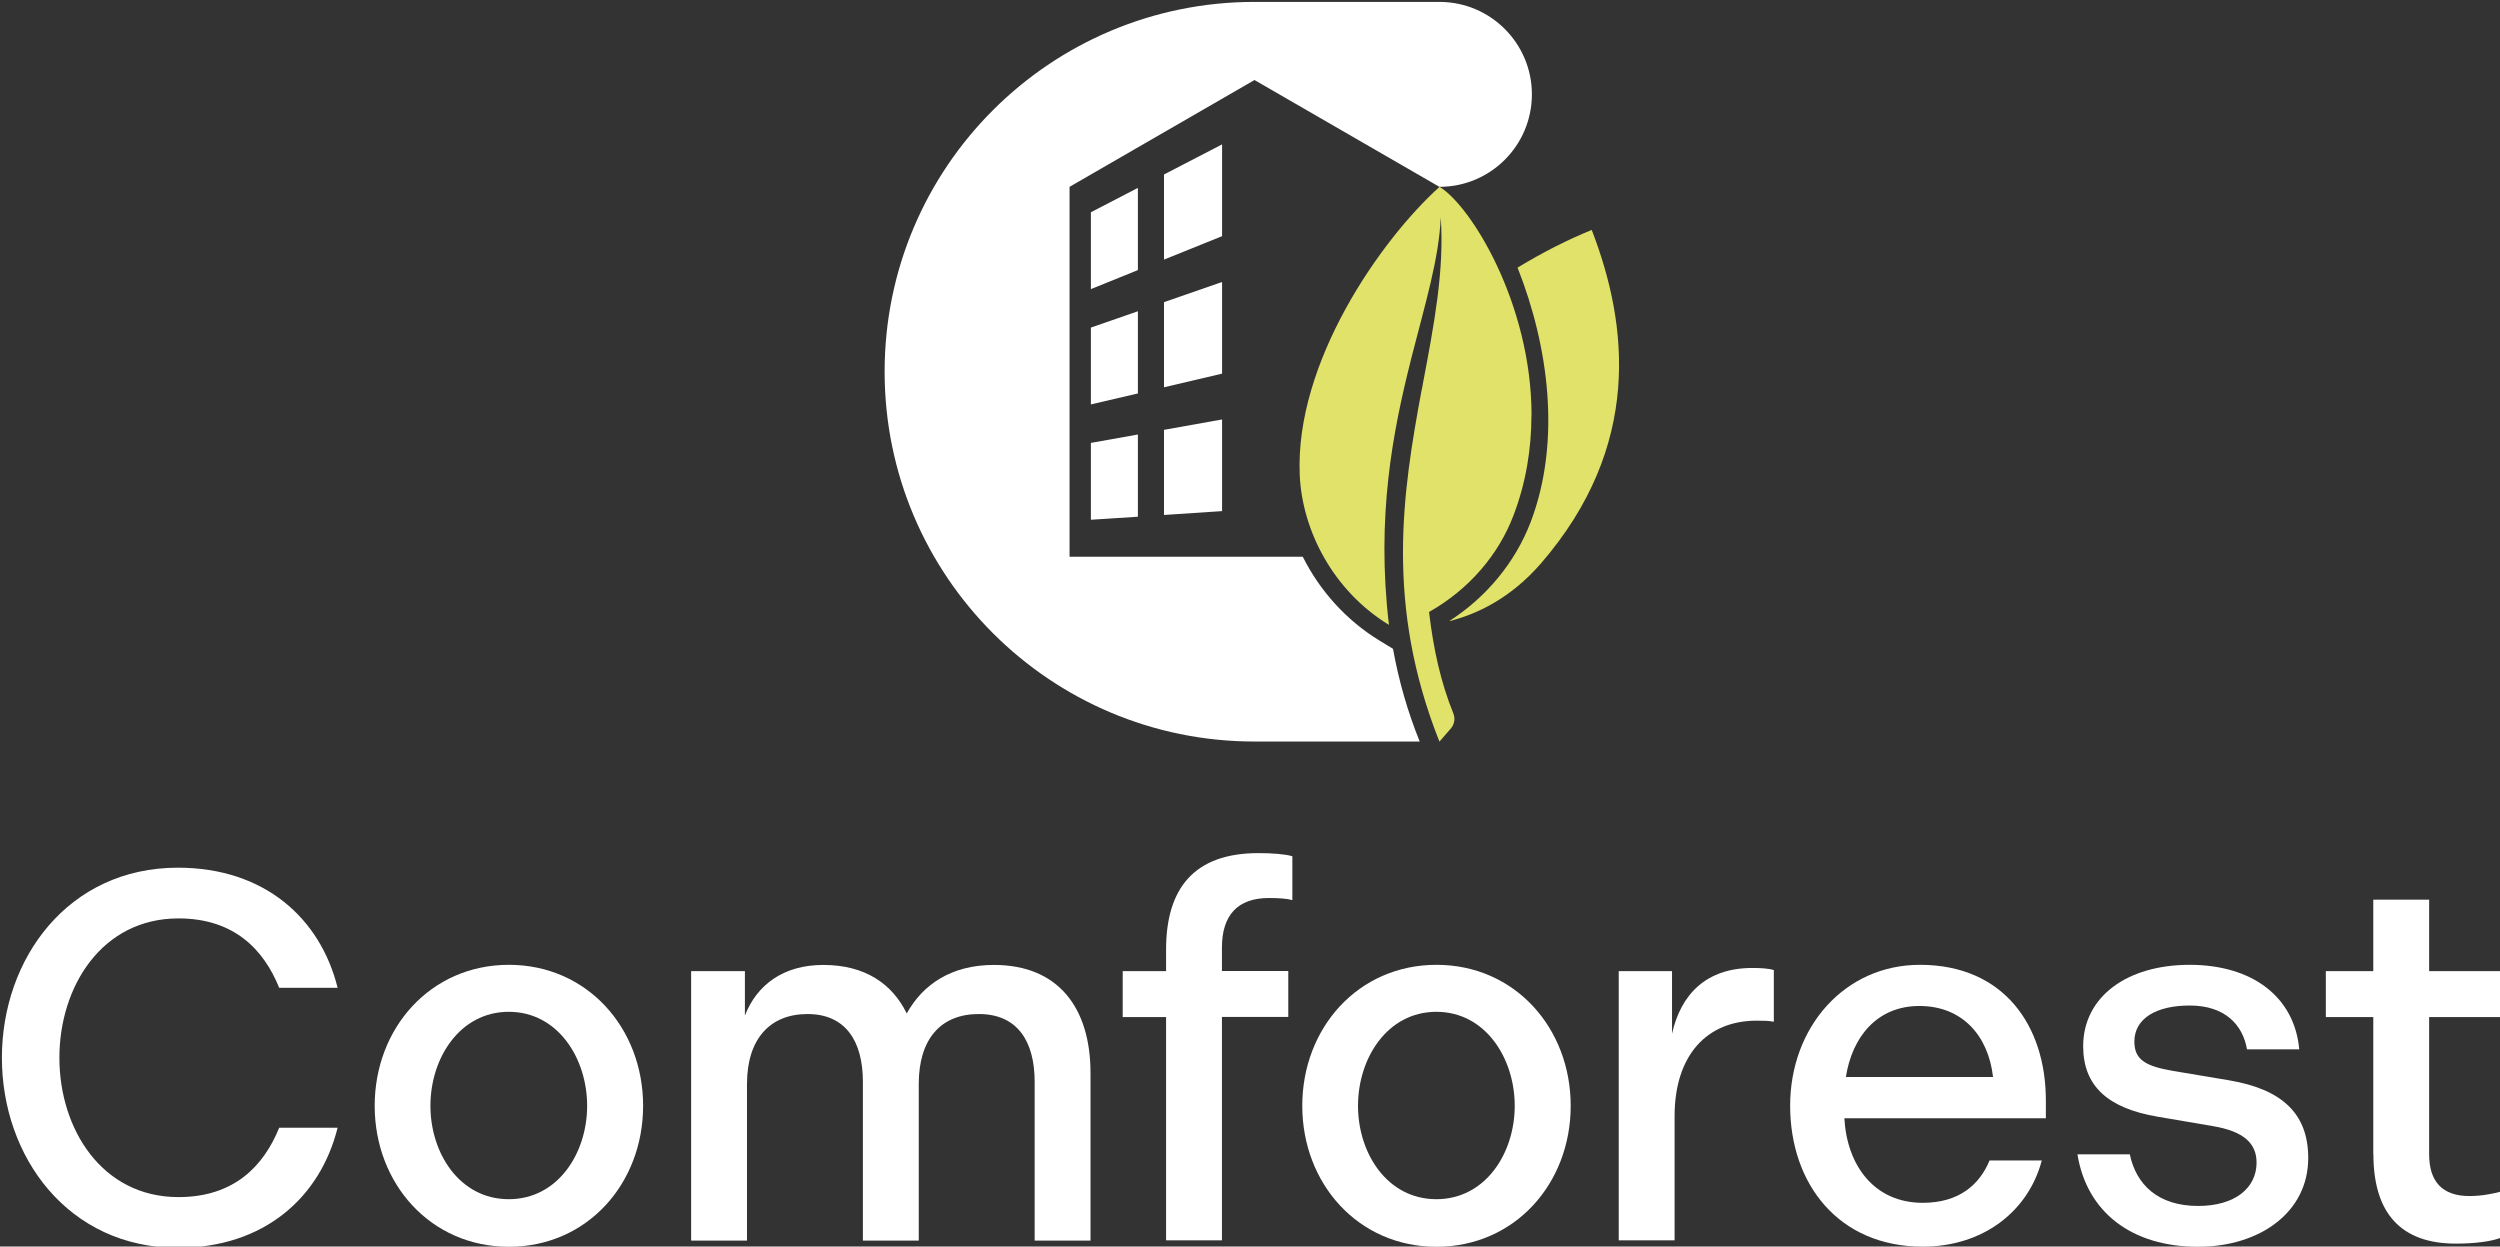 <?xml version="1.0" encoding="utf-8"?>
<svg xmlns="http://www.w3.org/2000/svg" viewBox="0 0 214.4 106.9" xmlns:bx="https://boxy-svg.com">
  <rect x="0" y="0" width="214.4" height="106.9" fill="#333333" stroke="none"/>
  <g id="CAR-SPECIAL" transform="matrix(1, 0, 0, 1, 557.358, 173.163)">
    <title>Logo</title>
    <g transform="matrix(1, 0, 0, 1, -626.275, -114.14)">
      <title>Naam</title>
      <path class="cls-1" d="M69.08,31.69c0-8.51,5.69-16.3,15.09-16.3,7.43,0,12.22,4.34,13.7,10.3h-5.01c-1.34-3.31-3.89-5.95-8.64-5.95-6.58,0-10.21,5.86-10.21,11.95s3.63,11.95,10.21,11.95c4.75,0,7.3-2.64,8.64-5.95h5.01c-1.48,5.95-6.27,10.3-13.7,10.3-9.4,0-15.09-7.79-15.09-16.3Z" style="fill: rgb(255, 255, 255);"/>
      <path class="cls-1" d="M112.56,23.72c-6.72,0-11.51,5.42-11.51,12.09s4.79,12.09,11.51,12.09,11.51-5.42,11.51-12.09-4.79-12.09-11.51-12.09ZM112.55,43.82c-4.21,0-6.72-3.93-6.72-8.01s2.51-8.06,6.72-8.06,6.72,3.99,6.72,8.06-2.51,8.01-6.72,8.01Z" style="fill: rgb(255, 255, 255);"/>
      <path class="cls-1" d="M128.19,24.26h4.61v3.81c1.03-2.64,3.31-4.34,6.72-4.34,3.58,0,5.91,1.61,7.16,4.16,1.39-2.51,3.85-4.16,7.48-4.16,5.51,0,8.28,3.67,8.28,9.27v14.37h-4.79v-13.61c0-3.54-1.52-5.82-4.79-5.82s-5.15,2.15-5.15,6v13.43h-4.79v-13.61c0-3.54-1.52-5.82-4.75-5.82s-5.19,2.15-5.19,6v13.43h-4.79v-23.1h0Z" style="fill: rgb(255, 255, 255);"/>
      <path class="cls-1" d="M168.92,28.2h-3.72v-3.94h3.72v-1.84c0-5.28,2.42-8.28,7.92-8.28,1.21,0,2.33.09,2.91.27v3.76c-.45-.13-1.16-.18-2.01-.18-2.69,0-4.03,1.48-4.03,4.25v2.01h5.69v3.94h-5.69v19.16h-4.79v-19.16h0Z" style="fill: rgb(255, 255, 255);"/>
      <path class="cls-1" d="M192.11,23.72c-6.72,0-11.51,5.42-11.51,12.09s4.79,12.09,11.51,12.09,11.51-5.42,11.51-12.09-4.79-12.09-11.51-12.09ZM192.1,43.82c-4.21,0-6.72-3.93-6.72-8.01s2.51-8.06,6.72-8.06,6.72,3.99,6.72,8.06-2.51,8.01-6.72,8.01Z" style="fill: rgb(255, 255, 255);"/>
      <path class="cls-1" d="M207.74,24.26h4.57v5.37c.76-3.4,2.95-5.64,6.89-5.64.72,0,1.39.04,1.84.18v4.43c-.49-.09-.9-.09-1.48-.09-4.25,0-7.03,2.95-7.03,8.19v10.65h-4.79v-23.1h0Z" style="fill: rgb(255, 255, 255);"/>
      <path class="cls-1" d="M244.37,35.36c0-6.45-3.63-11.64-10.79-11.64h.01c-6.49-.01-11.15,5.36-11.15,12.08s4.16,12.09,11.37,12.09c5.15,0,9.05-3,10.21-7.39h-4.48c-.85,2.06-2.6,3.63-5.73,3.63-4.17,0-6.5-3.22-6.72-7.25h17.28v-1.52ZM227.22,33.34c.53-3.4,2.64-6.09,6.31-6.09s5.91,2.55,6.31,6.09h-12.62Z" style="fill: rgb(255, 255, 255);"/>
      <path class="cls-1" d="M247.09,39.97h4.48c.54,2.6,2.42,4.43,5.86,4.43,3.13,0,5.01-1.52,5.01-3.72,0-1.66-1.12-2.69-3.76-3.13l-4.75-.81c-4.21-.72-6.36-2.6-6.36-6.04,0-4.21,3.72-6.98,9.13-6.98s9,2.78,9.4,7.25h-4.48c-.36-2.1-1.88-3.76-4.92-3.76-2.87,0-4.74,1.12-4.74,3.09,0,1.52.9,2.1,3.27,2.51l4.83.81c4.52.76,6.81,2.82,6.81,6.67,0,4.66-4.16,7.61-9.45,7.61-5.73,0-9.54-3-10.34-7.92h.01Z" style="fill: rgb(255, 255, 255);"/>
      <path class="cls-1" d="M272.45,39.97v-11.77h-4.07v-3.94h4.07v-6.13h4.79v6.13h6.18v3.94h-6.18v11.77c0,2.33,1.12,3.58,3.45,3.58,1.12,0,2.1-.22,2.78-.4v3.94c-.81.36-2.37.54-3.94.54-4.7,0-7.07-2.6-7.07-7.66h-.01Z" style="fill: rgb(255, 255, 255);"/>
    </g>
    <g transform="matrix(1, 0, 0, 1, -481.493, -173)">
      <title>Beeldmerk</title>
      <polygon class="cls-1" points="21.72 37.1 21.72 44.15 17.69 44.41 17.69 37.82 21.72 37.1" style="fill: rgb(255, 255, 255);"/>
      <polygon class="cls-1" points="21.72 26.53 21.72 33.58 17.69 34.52 17.69 27.93 21.72 26.53" style="fill: rgb(255, 255, 255);"/>
      <polygon class="cls-1" points="21.72 15.95 21.72 23 17.69 24.63 17.69 18.04 21.72 15.95" style="fill: rgb(255, 255, 255);"/>
      <polygon class="cls-1" points="28.94 35.81 28.94 43.67 23.96 44 23.96 36.7 28.94 35.81" style="fill: rgb(255, 255, 255);"/>
      <polygon class="cls-1" points="28.94 24.02 28.94 31.88 23.96 33.05 23.96 25.75 28.94 24.02" style="fill: rgb(255, 255, 255);"/>
      <polygon class="cls-1" points="28.94 12.22 28.94 20.09 23.96 22.1 23.96 14.8 28.94 12.22" style="fill: rgb(255, 255, 255);"/>
      <path class="cls-1" d="M55.51,7.93c0,4.38-3.55,7.93-7.93,7.93l-15.86-9.16-15.86,9.16v31.72h20c1.46,2.92,3.73,5.45,6.56,7.18l1.18.72c.5,2.78,1.27,5.43,2.29,7.95h-14.17C14.2,63.43,0,49.23,0,31.71S14.2,0,31.72,0h15.86C51.96,0,55.51,3.55,55.51,7.93Z" style="fill: rgb(255, 255, 255);"/>
      <path class="cls-2" d="M60.63,19.56c-1.99.81-4.17,1.9-6.35,3.23,2.66,6.71,3.77,14.89,1.12,21.83-1.32,3.44-3.78,6.43-6.99,8.49,2.4-.6,5.29-1.97,7.89-4.97,8.65-10.02,7.51-20.39,4.34-28.59h-.01Z" style="fill: rgb(225, 226, 105); fill-rule: evenodd;"/>
      <path class="cls-2" d="M55.47,35.46c0,2.82-.45,5.74-1.55,8.61-1.26,3.29-3.74,6.28-7.23,8.25.38,3.22,1.01,6.05,2.08,8.69.18.44.1.94-.21,1.3l-.98,1.13c-4.68-11.78-3.14-21.43-1.54-30.08.05-.2.09-.4.12-.61.95-5.03,1.86-9.73,1.53-14.32,0,.03,0,.07,0,.1-.15,3.47-1.31,7.29-2.46,11.79-.03.14-.07.29-.11.44-1.53,6.07-2.97,13.37-1.87,22.66h-.01c-4.75-2.9-7.43-8.06-7.64-12.85-.42-9.63,6.92-20.14,11.99-24.71,2.7,1.63,7.89,10.04,7.89,19.6Z" style="fill: rgb(225, 226, 105); fill-rule: evenodd;"/>
    </g>
  </g>
  <defs>
    <bx:grid x="0.163" y="0.163" width="100" height="100"/>
  </defs>
</svg>
